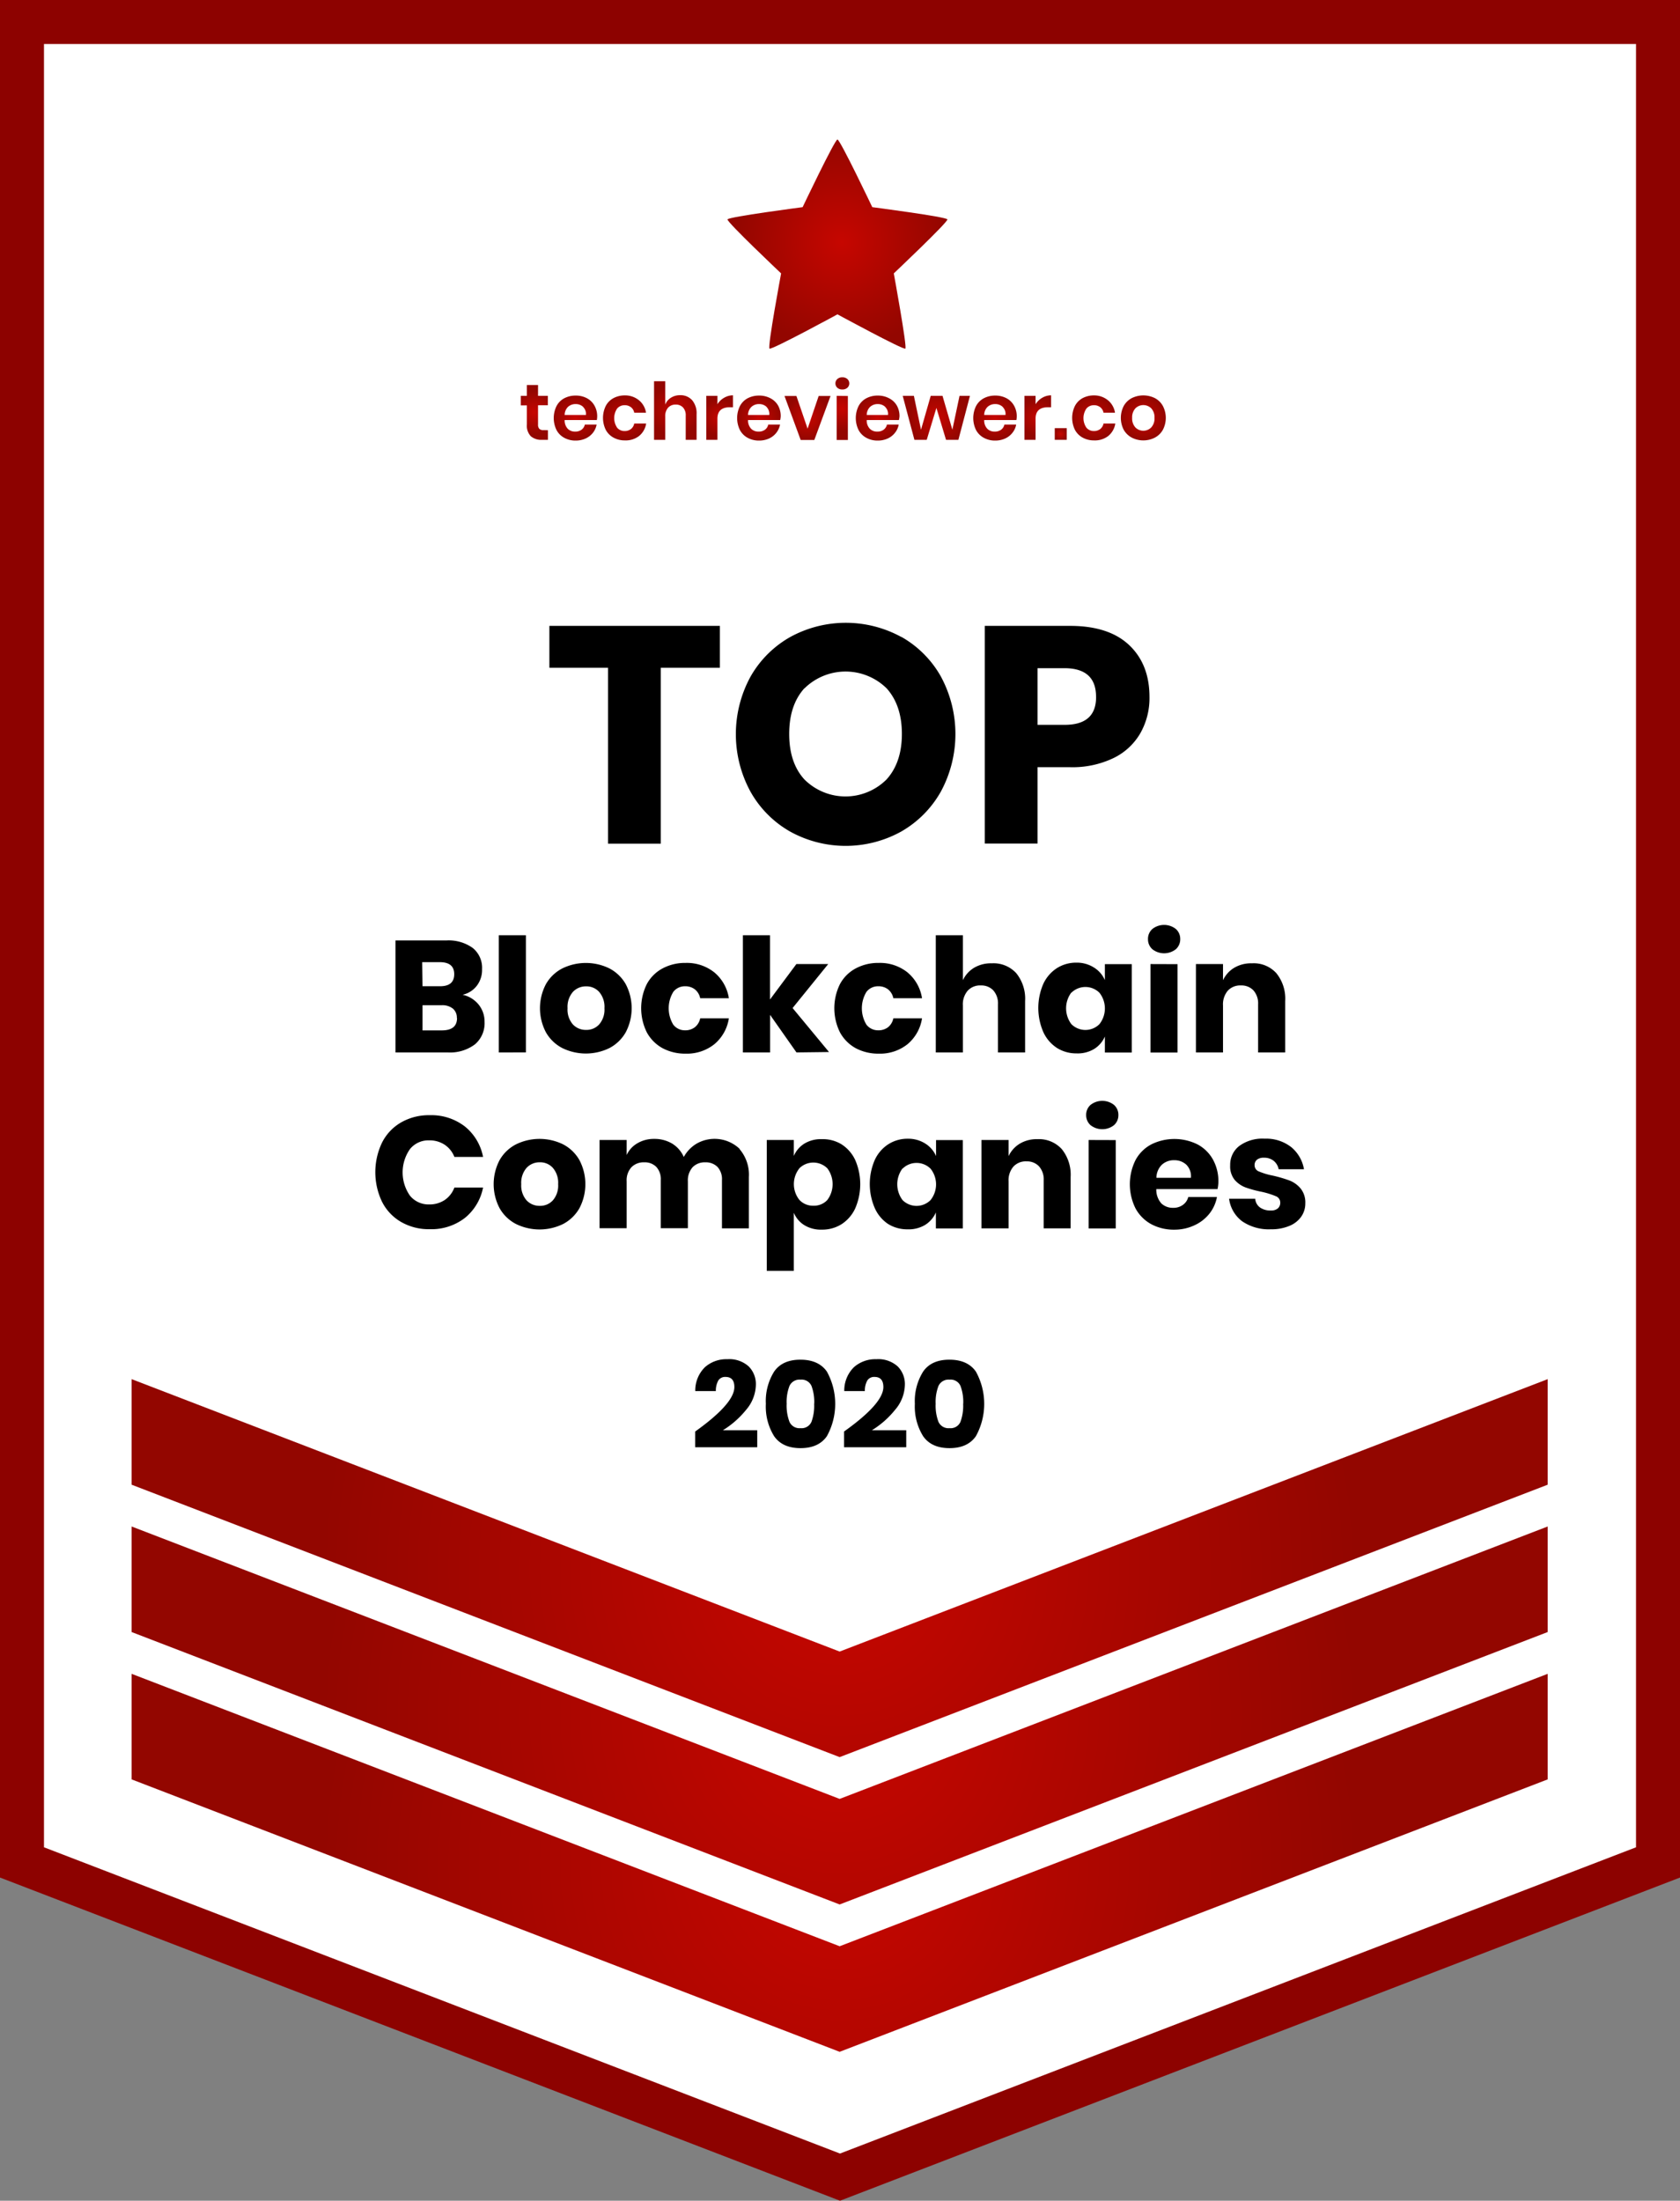 <?xml version="1.0" encoding="utf-8"?>
<svg id="Layer_1" data-name="Layer 1" xmlns="http://www.w3.org/2000/svg" xmlns:xlink="http://www.w3.org/1999/xlink" viewBox="0 0 382 500.36"><rect x="0" y="0" width="382" height="500.36" fill="#808080" stroke="none"/><defs><style>.cls-1{fill:#fff;}.cls-2{fill:#8d0200;}.cls-3{fill:url(#radial-gradient);}.cls-4{fill:url(#radial-gradient-2);}.cls-5{fill:url(#radial-gradient-3);}.cls-6{fill:url(#radial-gradient-4);}.cls-7{fill:url(#radial-gradient-5);}.cls-8{fill:url(#radial-gradient-6);}.cls-9{fill:url(#radial-gradient-7);}.cls-10{fill:url(#radial-gradient-8);}.cls-11{fill:url(#radial-gradient-9);}.cls-12{fill:url(#radial-gradient-10);}.cls-13{fill:url(#radial-gradient-11);}.cls-14{fill:url(#radial-gradient-12);}.cls-15{fill:url(#radial-gradient-13);}.cls-16{fill:url(#radial-gradient-14);}.cls-17{fill:url(#radial-gradient-15);}.cls-18{fill:url(#radial-gradient-16);}.cls-19{fill:url(#radial-gradient-17);}.cls-20{fill:url(#radial-gradient-18);}.cls-21{fill:url(#radial-gradient-19);}</style><radialGradient id="radial-gradient" cx="190.92" cy="423.53" r="117.83" gradientUnits="userSpaceOnUse"><stop offset="0" stop-color="#c60600"/><stop offset="1" stop-color="#930600"/></radialGradient><radialGradient id="radial-gradient-2" cx="190.92" cy="390.03" r="117.83" xlink:href="#radial-gradient"/><radialGradient id="radial-gradient-3" cx="190.92" cy="356.53" r="117.83" xlink:href="#radial-gradient"/><radialGradient id="radial-gradient-4" cx="-190.78" cy="91.64" r="27.88" gradientTransform="translate(826.44 121.31) scale(0.87)" xlink:href="#radial-gradient"/><radialGradient id="radial-gradient-5" cx="590.59" cy="239.78" r="4.91" xlink:href="#radial-gradient"/><radialGradient id="radial-gradient-6" cx="599.93" cy="241.01" r="5.03" xlink:href="#radial-gradient"/><radialGradient id="radial-gradient-7" cx="611.07" cy="241.01" r="5.01" xlink:href="#radial-gradient"/><radialGradient id="radial-gradient-8" cx="622.63" cy="239.34" r="5.83" xlink:href="#radial-gradient"/><radialGradient id="radial-gradient-9" cx="632.76" cy="240.94" r="4.17" xlink:href="#radial-gradient"/><radialGradient id="radial-gradient-10" cx="641.63" cy="241.01" r="5.03" xlink:href="#radial-gradient"/><radialGradient id="radial-gradient-11" cx="652.69" cy="241.01" r="5.11" xlink:href="#radial-gradient"/><radialGradient id="radial-gradient-12" cx="660.61" cy="238.89" r="5.15" xlink:href="#radial-gradient"/><radialGradient id="radial-gradient-13" cx="668.61" cy="241.01" r="5.03" xlink:href="#radial-gradient"/><radialGradient id="radial-gradient-14" cx="681.98" cy="241.01" r="6.46" xlink:href="#radial-gradient"/><radialGradient id="radial-gradient-15" cx="695.33" cy="241.01" r="5.03" xlink:href="#radial-gradient"/><radialGradient id="radial-gradient-16" cx="705.1" cy="240.94" r="4.17" xlink:href="#radial-gradient"/><radialGradient id="radial-gradient-17" cx="710.27" cy="244.68" r="1.35" xlink:href="#radial-gradient"/><radialGradient id="radial-gradient-18" cx="717.74" cy="241.01" r="5.01" xlink:href="#radial-gradient"/><radialGradient id="radial-gradient-19" cx="729.05" cy="241.01" r="5.11" xlink:href="#radial-gradient"/></defs><title>badge_techreviewer-Blockchain</title><polygon class="cls-1" points="377 5 5 5 5 423 5 423.44 191 495 377 423.44 377 423 377 5"/><path class="cls-2" d="M660.08,646.36l-191-73.48V146h382V572.88ZM479.08,566l181,69.63,181-69.63V156h-362Z" transform="translate(-469.08 -146)"/><polygon class="cls-3" points="29.92 380.56 29.92 404.18 29.92 404.56 190.92 466.5 351.92 404.56 351.92 404.18 351.92 380.56 190.92 442.5 29.92 380.56"/><polygon class="cls-4" points="29.92 347.06 29.92 370.68 29.92 371.06 190.92 433 351.92 371.06 351.92 370.68 351.92 347.06 190.92 409 29.92 347.06"/><polygon class="cls-5" points="29.92 313.56 29.92 337.18 29.92 337.56 190.92 399.5 351.92 337.56 351.92 337.18 351.92 313.56 190.92 375.5 29.92 313.56"/><path class="cls-6" d="M651.58,193.1s-16.89,2.2-17.08,2.78,12.19,12.28,12.19,12.28-3.13,16.75-2.64,17.1,15.45-7.79,15.45-7.79,15,8.15,15.44,7.79-2.63-17.1-2.63-17.1,12.38-11.7,12.19-12.28-17.08-2.78-17.08-2.78-7.32-15.38-7.92-15.38S651.58,193.1,651.58,193.1Z" transform="translate(-469.08 -146)"/><path d="M632.77,288.3v9.52H619.33v40h-12v-40H594V288.3Z" transform="translate(-469.08 -146)"/><path d="M674,290.78a23.7,23.7,0,0,1,9,9A27.52,27.52,0,0,1,683,326a24,24,0,0,1-9,9.06,26.12,26.12,0,0,1-25.27,0,23.81,23.81,0,0,1-9-9.06,27.33,27.33,0,0,1,0-26.15,23.87,23.87,0,0,1,9-9,26.32,26.32,0,0,1,25.34,0Zm-22,11.69q-3.47,3.82-3.47,10.4T652,323.23a13.22,13.22,0,0,0,18.65,0q3.5-3.86,3.5-10.36t-3.46-10.36a13.32,13.32,0,0,0-18.69,0Z" transform="translate(-469.08 -146)"/><path d="M705,320.43v17.36H693V288.3h19.39q8.82,0,13.44,4.37t4.62,11.8a16.19,16.19,0,0,1-2.07,8.22,14.17,14.17,0,0,1-6.12,5.67,21.55,21.55,0,0,1-9.87,2.07Zm13.3-16q0-6.51-7.21-6.51H705v12.88h6.09Q718.32,310.84,718.31,304.47Z" transform="translate(-469.08 -146)"/><path d="M577.91,374.4a6.13,6.13,0,0,1,1.35,3.93,6.3,6.3,0,0,1-2.18,5.11,9.44,9.44,0,0,1-6.24,1.84H559V359.82h11.56a9.41,9.41,0,0,1,6,1.7,5.78,5.78,0,0,1,2.13,4.82,5.9,5.9,0,0,1-1.23,3.83,5.6,5.6,0,0,1-3.2,2A6.42,6.42,0,0,1,577.91,374.4Zm-12.76-4.17h4c2.14,0,3.21-.91,3.21-2.74s-1.1-2.73-3.28-2.73h-4Zm7.81,7.23a2.68,2.68,0,0,0-.9-2.14,3.83,3.83,0,0,0-2.55-.77h-4.36v5.72h4.39Q573,380.27,573,377.46Z" transform="translate(-469.08 -146)"/><path d="M588.66,358.64v26.64H582.5V358.64Z" transform="translate(-469.08 -146)"/><path d="M607.65,366.18a9.13,9.13,0,0,1,3.71,3.58,11.76,11.76,0,0,1,0,10.94,9.15,9.15,0,0,1-3.71,3.59,12.18,12.18,0,0,1-10.71,0,9.08,9.08,0,0,1-3.73-3.59,11.76,11.76,0,0,1,0-10.94,9.06,9.06,0,0,1,3.73-3.58,12.18,12.18,0,0,1,10.71,0Zm-8.32,5.36a5.19,5.19,0,0,0-1.2,3.69,5.12,5.12,0,0,0,1.2,3.67,4,4,0,0,0,3,1.26,3.88,3.88,0,0,0,3-1.26,5.12,5.12,0,0,0,1.19-3.67,5.18,5.18,0,0,0-1.19-3.69,3.86,3.86,0,0,0-3-1.28A4,4,0,0,0,599.33,371.54Z" transform="translate(-469.08 -146)"/><path d="M631.5,367.08a9.53,9.53,0,0,1,3.31,5.88h-6.52a3.43,3.43,0,0,0-1.19-2,3.5,3.5,0,0,0-2.26-.72,3.29,3.29,0,0,0-2.67,1.28,7.19,7.19,0,0,0,0,7.45,3.31,3.31,0,0,0,2.67,1.28,3.5,3.5,0,0,0,2.26-.72,3.45,3.45,0,0,0,1.19-2h6.52a9.53,9.53,0,0,1-3.31,5.89,10,10,0,0,1-6.52,2.14,10.9,10.9,0,0,1-5.24-1.24,9,9,0,0,1-3.58-3.59,12.37,12.37,0,0,1,0-11,8.73,8.73,0,0,1,3.59-3.56,10.83,10.83,0,0,1,5.25-1.24A10,10,0,0,1,631.5,367.08Z" transform="translate(-469.08 -146)"/><path d="M650.18,385.28l-6-8.54v8.54H638V358.64h6.16v14.61l6-8.06h7.24l-8.1,10,8.28,10Z" transform="translate(-469.08 -146)"/><path d="M675.42,367.08a9.53,9.53,0,0,1,3.31,5.88h-6.52a3.47,3.47,0,0,0-1.18-2,3.54,3.54,0,0,0-2.27-.72,3.29,3.29,0,0,0-2.67,1.28,7.19,7.19,0,0,0,0,7.45,3.31,3.31,0,0,0,2.67,1.28,3.54,3.54,0,0,0,2.27-.72,3.49,3.49,0,0,0,1.18-2h6.52a9.53,9.53,0,0,1-3.31,5.89,10,10,0,0,1-6.52,2.14,10.9,10.9,0,0,1-5.24-1.24,9,9,0,0,1-3.58-3.59,12.37,12.37,0,0,1,0-11,8.73,8.73,0,0,1,3.59-3.56,10.83,10.83,0,0,1,5.25-1.24A10,10,0,0,1,675.42,367.08Z" transform="translate(-469.08 -146)"/><path d="M700.17,367.28a9.24,9.24,0,0,1,2,6.33v11.67H696V374.33a4.43,4.43,0,0,0-1.06-3.15,3.71,3.71,0,0,0-2.82-1.13,3.81,3.81,0,0,0-3,1.19,4.76,4.76,0,0,0-1.1,3.38v10.66h-6.16V358.64h6.16v10.22a6.6,6.6,0,0,1,2.57-2.84,7.53,7.53,0,0,1,4-1A7,7,0,0,1,700.17,367.28Z" transform="translate(-469.08 -146)"/><path d="M717.86,366a6.33,6.33,0,0,1,2.45,2.84v-3.63h6.12v20.09h-6.12v-3.64a6.28,6.28,0,0,1-2.45,2.84,7.22,7.22,0,0,1-4,1,8.21,8.21,0,0,1-4.45-1.24,8.53,8.53,0,0,1-3.09-3.59,13.74,13.74,0,0,1,0-11,8.51,8.51,0,0,1,3.09-3.56,8.13,8.13,0,0,1,4.45-1.24A7.22,7.22,0,0,1,717.86,366Zm-5.17,5.65a6,6,0,0,0,0,7.2,4.51,4.51,0,0,0,6.38,0,5.76,5.76,0,0,0,0-7.14,4.54,4.54,0,0,0-6.38,0Z" transform="translate(-469.08 -146)"/><path d="M731.11,357.21a4.32,4.32,0,0,1,5.33,0,3,3,0,0,1,1,2.33,3,3,0,0,1-1,2.28,4.32,4.32,0,0,1-5.33,0,3,3,0,0,1-1-2.28A3,3,0,0,1,731.11,357.21Zm5.72,8v20.09h-6.15V365.19Z" transform="translate(-469.08 -146)"/><path d="M759.31,367.28a9.19,9.19,0,0,1,2,6.33v11.67h-6.16V374.33a4.43,4.43,0,0,0-1.06-3.15,3.71,3.71,0,0,0-2.83-1.13,3.84,3.84,0,0,0-3,1.19,4.8,4.8,0,0,0-1.09,3.38v10.66h-6.16V365.19h6.16v3.67a6.54,6.54,0,0,1,2.57-2.84,7.52,7.52,0,0,1,4-1A6.93,6.93,0,0,1,759.31,367.28Z" transform="translate(-469.08 -146)"/><path d="M574.8,402.13a11.69,11.69,0,0,1,4.12,6.91H572.4a5.91,5.91,0,0,0-2.21-2.77,6.22,6.22,0,0,0-3.55-1,5.38,5.38,0,0,0-4.35,2,9.24,9.24,0,0,0,0,10.57,5.43,5.43,0,0,0,4.35,2,6.22,6.22,0,0,0,3.55-1A5.93,5.93,0,0,0,572.4,416h6.52a11.78,11.78,0,0,1-4.12,6.9,12.45,12.45,0,0,1-8,2.57,12.6,12.6,0,0,1-6.51-1.64,11,11,0,0,1-4.34-4.59,15.57,15.57,0,0,1,0-13.46,11,11,0,0,1,4.34-4.59,12.69,12.69,0,0,1,6.51-1.64A12.44,12.44,0,0,1,574.8,402.13Z" transform="translate(-469.08 -146)"/><path d="M597.12,406.18a9.13,9.13,0,0,1,3.71,3.58,11.76,11.76,0,0,1,0,10.94,9.15,9.15,0,0,1-3.71,3.59,12.18,12.18,0,0,1-10.71,0,9.08,9.08,0,0,1-3.73-3.59,11.76,11.76,0,0,1,0-10.94,9.06,9.06,0,0,1,3.73-3.58,12.18,12.18,0,0,1,10.71,0Zm-8.32,5.36a5.19,5.19,0,0,0-1.2,3.69,5.12,5.12,0,0,0,1.2,3.67,4,4,0,0,0,3,1.26,3.88,3.88,0,0,0,3-1.26,5.12,5.12,0,0,0,1.19-3.67,5.18,5.18,0,0,0-1.19-3.69,3.86,3.86,0,0,0-3-1.28A4,4,0,0,0,588.8,411.54Z" transform="translate(-469.08 -146)"/><path d="M637.24,407.26a8.94,8.94,0,0,1,2.12,6.35v11.67h-6.12V414.33a4.12,4.12,0,0,0-1-3,3.71,3.71,0,0,0-2.79-1.06,3.8,3.8,0,0,0-2.9,1.13,4.49,4.49,0,0,0-1.06,3.19v10.66h-6.16V414.33a4.11,4.11,0,0,0-1-3,3.62,3.62,0,0,0-2.77-1.06,3.84,3.84,0,0,0-2.91,1.12,4.41,4.41,0,0,0-1.08,3.2v10.66h-6.16V405.19h6.16v3.42a5.92,5.92,0,0,1,2.43-2.67,7.34,7.34,0,0,1,3.83-1,7.81,7.81,0,0,1,4.07,1.06,6.73,6.73,0,0,1,2.66,3.05,8,8,0,0,1,2.86-3,8.24,8.24,0,0,1,9.85,1.17Z" transform="translate(-469.08 -146)"/><path d="M660.44,406.18a8.53,8.53,0,0,1,3.1,3.56,13.85,13.85,0,0,1,0,11,8.55,8.55,0,0,1-3.1,3.59,8.2,8.2,0,0,1-4.44,1.24,7.22,7.22,0,0,1-4-1,6,6,0,0,1-2.42-2.84v13.21h-6.15V405.19h6.15v3.63A6.09,6.09,0,0,1,652,406a7.22,7.22,0,0,1,4-1A8.12,8.12,0,0,1,660.44,406.18Zm-9.61,5.47a5.76,5.76,0,0,0,0,7.14,4.17,4.17,0,0,0,3.19,1.34,4.11,4.11,0,0,0,3.18-1.3,6,6,0,0,0,0-7.2,4.53,4.53,0,0,0-6.37,0Z" transform="translate(-469.08 -146)"/><path d="M679.47,406a6.33,6.33,0,0,1,2.45,2.84v-3.63H688v20.09h-6.12v-3.64a6.28,6.28,0,0,1-2.45,2.84,7.27,7.27,0,0,1-4,1,8.21,8.21,0,0,1-4.45-1.24A8.47,8.47,0,0,1,668,420.7a13.74,13.74,0,0,1,0-11,8.44,8.44,0,0,1,3.09-3.56,8.13,8.13,0,0,1,4.45-1.24A7.26,7.26,0,0,1,679.47,406Zm-5.17,5.65a6,6,0,0,0,0,7.2,4.5,4.5,0,0,0,6.37,0,5.72,5.72,0,0,0,0-7.14,4.53,4.53,0,0,0-6.37,0Z" transform="translate(-469.08 -146)"/><path d="M710.52,407.28a9.24,9.24,0,0,1,2,6.33v11.67H706.4V414.33a4.44,4.44,0,0,0-1.07-3.15,3.71,3.71,0,0,0-2.82-1.13,3.81,3.81,0,0,0-3,1.19,4.76,4.76,0,0,0-1.1,3.38v10.66h-6.16V405.19h6.16v3.67A6.6,6.6,0,0,1,701,406a7.53,7.53,0,0,1,4-1A7,7,0,0,1,710.52,407.28Z" transform="translate(-469.08 -146)"/><path d="M717.05,397.21a4.32,4.32,0,0,1,5.33,0,3,3,0,0,1,1,2.33,3,3,0,0,1-1,2.28,4.32,4.32,0,0,1-5.33,0,3,3,0,0,1-1-2.28A3,3,0,0,1,717.05,397.21Zm5.73,8v20.09h-6.16V405.19Z" transform="translate(-469.08 -146)"/><path d="M745.92,416.35H732a4.68,4.68,0,0,0,1.15,3.26,3.74,3.74,0,0,0,2.67,1,3.6,3.6,0,0,0,2.26-.69,3.16,3.16,0,0,0,1.19-1.76h6.52a8.62,8.62,0,0,1-1.73,3.8,9.26,9.26,0,0,1-3.38,2.62,10.7,10.7,0,0,1-4.58,1,10.86,10.86,0,0,1-5.23-1.24,8.93,8.93,0,0,1-3.59-3.59,12.33,12.33,0,0,1,0-11,8.71,8.71,0,0,1,3.58-3.56,11.84,11.84,0,0,1,10.51,0,8.68,8.68,0,0,1,3.51,3.44,10.18,10.18,0,0,1,1.24,5.09A8.48,8.48,0,0,1,745.92,416.35Zm-7.11-5.56a3.92,3.92,0,0,0-2.72-1,4,4,0,0,0-2.8,1,4.2,4.2,0,0,0-1.26,3h7.84A3.69,3.69,0,0,0,738.81,410.79Z" transform="translate(-469.08 -146)"/><path d="M762.72,406.84a8.35,8.35,0,0,1,2.86,5h-5.76a3.21,3.21,0,0,0-1.14-1.92,3.4,3.4,0,0,0-2.21-.7,2.4,2.4,0,0,0-1.58.45,1.56,1.56,0,0,0-.54,1.27,1.5,1.5,0,0,0,1,1.41,15.72,15.72,0,0,0,3.11.93,30.82,30.82,0,0,1,3.78,1.1,6.26,6.26,0,0,1,2.56,1.82,5,5,0,0,1,1.08,3.38,5.19,5.19,0,0,1-.94,3.06,6.08,6.08,0,0,1-2.7,2.09,10.47,10.47,0,0,1-4.18.76,10.73,10.73,0,0,1-6.51-1.8,7.61,7.61,0,0,1-3-5.15h5.94a2.69,2.69,0,0,0,1.1,2,4.09,4.09,0,0,0,2.46.68,2.32,2.32,0,0,0,1.59-.48,1.65,1.65,0,0,0,.54-1.28,1.53,1.53,0,0,0-1-1.49,18.64,18.64,0,0,0-3.22-1,25.54,25.54,0,0,1-3.68-1,6.1,6.1,0,0,1-2.48-1.74,4.86,4.86,0,0,1-1-3.3,5.37,5.37,0,0,1,2.05-4.37,8.92,8.92,0,0,1,5.79-1.67A9.25,9.25,0,0,1,762.72,406.84Z" transform="translate(-469.08 -146)"/><path d="M636.06,461.36c0-1.53-.67-2.3-2-2.3a1.84,1.84,0,0,0-1.64.79,4.76,4.76,0,0,0-.57,2.43h-4.68a7.44,7.44,0,0,1,2.19-5.43,7.32,7.32,0,0,1,5.09-1.82,6.59,6.59,0,0,1,4.86,1.63,5.69,5.69,0,0,1,1.64,4.22,9,9,0,0,1-2.21,5.65,20.81,20.81,0,0,1-5.3,4.66h7.82v3.86H627.15v-3.58Q636.06,465.11,636.06,461.36Z" transform="translate(-469.08 -146)"/><path d="M643.22,465.17a12.64,12.64,0,0,1,1.88-7.32q1.88-2.72,6-2.71t6,2.71a15.2,15.2,0,0,1,0,14.68q-1.89,2.72-6,2.72t-6-2.72A12.75,12.75,0,0,1,643.22,465.17Zm11,0a10.39,10.39,0,0,0-.63-4.08,2.45,2.45,0,0,0-2.48-1.41,2.5,2.5,0,0,0-2.52,1.43,10.15,10.15,0,0,0-.64,4.06,10.36,10.36,0,0,0,.64,4.1,2.49,2.49,0,0,0,2.52,1.44,2.44,2.44,0,0,0,2.48-1.44A10.57,10.57,0,0,0,654.2,465.17Z" transform="translate(-469.08 -146)"/><path d="M669.94,461.36c0-1.53-.67-2.3-2-2.3a1.84,1.84,0,0,0-1.64.79,4.76,4.76,0,0,0-.57,2.43h-4.68a7.44,7.44,0,0,1,2.19-5.43,7.32,7.32,0,0,1,5.09-1.82,6.59,6.59,0,0,1,4.86,1.63,5.69,5.69,0,0,1,1.64,4.22,9,9,0,0,1-2.22,5.65,20.6,20.6,0,0,1-5.29,4.66h7.82v3.86H661v-3.58Q669.94,465.11,669.94,461.36Z" transform="translate(-469.08 -146)"/><path d="M677.1,465.17a12.64,12.64,0,0,1,1.88-7.32q1.88-2.72,6-2.71t6,2.71a15.2,15.2,0,0,1,0,14.68q-1.89,2.72-6,2.72t-6-2.72A12.75,12.75,0,0,1,677.1,465.17Zm11,0a10.39,10.39,0,0,0-.63-4.08,2.44,2.44,0,0,0-2.48-1.41,2.5,2.5,0,0,0-2.52,1.43,10.15,10.15,0,0,0-.64,4.06,10.36,10.36,0,0,0,.64,4.1,2.49,2.49,0,0,0,2.52,1.44,2.43,2.43,0,0,0,2.48-1.44A10.57,10.57,0,0,0,688.08,465.17Z" transform="translate(-469.08 -146)"/><path class="cls-7" d="M593.67,243.82V246h-1.33a3.66,3.66,0,0,1-2.56-.81,3.49,3.49,0,0,1-.9-2.7v-4.32H587.5V236h1.38v-2.47h2.54V236h2.23v2.14h-2.23v4.36a1.39,1.39,0,0,0,.29,1,1.31,1.31,0,0,0,1,.29Z" transform="translate(-469.08 -146)"/><path class="cls-8" d="M604.78,241.5h-7.31a2.77,2.77,0,0,0,.72,2,2.32,2.32,0,0,0,1.66.63,2.38,2.38,0,0,0,1.46-.43,1.94,1.94,0,0,0,.75-1.17h2.68a4.24,4.24,0,0,1-.84,1.87,4.49,4.49,0,0,1-1.67,1.3,5.38,5.38,0,0,1-2.26.47,5.26,5.26,0,0,1-2.59-.63,4.29,4.29,0,0,1-1.76-1.77,6.19,6.19,0,0,1,0-5.44,4.26,4.26,0,0,1,1.76-1.78,5.47,5.47,0,0,1,2.59-.61,5.29,5.29,0,0,1,2.58.61,4.28,4.28,0,0,1,1.71,1.69,4.88,4.88,0,0,1,.52,3.3Zm-3.11-3a2.43,2.43,0,0,0-1.7-.63,2.51,2.51,0,0,0-1.73.63,2.62,2.62,0,0,0-.77,1.85h4.84A2.23,2.23,0,0,0,601.67,238.53Z" transform="translate(-469.08 -146)"/><path class="cls-9" d="M614.36,237a4.5,4.5,0,0,1,1.61,2.84h-2.68a2,2,0,0,0-.74-1.25,2.23,2.23,0,0,0-1.45-.46,2.17,2.17,0,0,0-1.69.75,3.9,3.9,0,0,0,0,4.37,2.17,2.17,0,0,0,1.69.75,2.29,2.29,0,0,0,1.45-.46,2.06,2.06,0,0,0,.74-1.25H616a4.5,4.5,0,0,1-1.61,2.84,4.92,4.92,0,0,1-3.21,1,5.23,5.23,0,0,1-2.59-.63,4.31,4.31,0,0,1-1.77-1.77,6.19,6.19,0,0,1,0-5.44,4.28,4.28,0,0,1,1.77-1.78,5.44,5.44,0,0,1,2.59-.61A4.92,4.92,0,0,1,614.36,237Z" transform="translate(-469.08 -146)"/><path class="cls-10" d="M626.47,237a4.59,4.59,0,0,1,1,3.18V246H625v-5.51a2.57,2.57,0,0,0-.61-1.84,2.16,2.16,0,0,0-1.67-.66,2.23,2.23,0,0,0-1.73.7,2.88,2.88,0,0,0-.65,2V246h-2.54V232.68h2.54V238a3.18,3.18,0,0,1,1.31-1.58,3.83,3.83,0,0,1,2.09-.57A3.53,3.53,0,0,1,626.47,237Z" transform="translate(-469.08 -146)"/><path class="cls-11" d="M633.74,236.43a4,4,0,0,1,2-.55v2.72h-.74c-1.86,0-2.79.87-2.79,2.59V246h-2.53V236h2.53v1.91A4.2,4.2,0,0,1,633.74,236.43Z" transform="translate(-469.08 -146)"/><path class="cls-12" d="M646.48,241.5h-7.31a2.77,2.77,0,0,0,.72,2,2.34,2.34,0,0,0,1.66.63,2.39,2.39,0,0,0,1.47-.43,1.88,1.88,0,0,0,.74-1.17h2.69a4.37,4.37,0,0,1-.85,1.87,4.46,4.46,0,0,1-1.66,1.3,5.41,5.41,0,0,1-2.26.47,5.29,5.29,0,0,1-2.6-.63,4.35,4.35,0,0,1-1.76-1.77,6.19,6.19,0,0,1,0-5.44,4.31,4.31,0,0,1,1.76-1.78,5.51,5.51,0,0,1,2.6-.61,5.35,5.35,0,0,1,2.58.61A4.28,4.28,0,0,1,646,238.2a4.88,4.88,0,0,1,.6,2.44A4.75,4.75,0,0,1,646.48,241.5Zm-3.1-3a2.43,2.43,0,0,0-1.7-.63,2.49,2.49,0,0,0-1.73.63,2.58,2.58,0,0,0-.78,1.85H644A2.26,2.26,0,0,0,643.38,238.53Z" transform="translate(-469.08 -146)"/><path class="cls-13" d="M652.71,243.46l2.52-7.43h2.7l-3.69,10h-3.1l-3.68-10h2.71Z" transform="translate(-469.08 -146)"/><path class="cls-14" d="M659.48,232.17a1.62,1.62,0,0,1,1.13-.39,1.64,1.64,0,0,1,1.14.39,1.35,1.35,0,0,1,0,2,1.64,1.64,0,0,1-1.14.38,1.61,1.61,0,0,1-1.13-.38,1.35,1.35,0,0,1,0-2Zm2.39,3.86v10h-2.54V236Z" transform="translate(-469.08 -146)"/><path class="cls-15" d="M673.47,241.5h-7.31a2.69,2.69,0,0,0,.72,2,2.3,2.3,0,0,0,1.65.63,2.39,2.39,0,0,0,1.47-.43,1.94,1.94,0,0,0,.75-1.17h2.68a4.15,4.15,0,0,1-.85,1.87,4.38,4.38,0,0,1-1.66,1.3,5.38,5.38,0,0,1-2.26.47,5.23,5.23,0,0,1-2.59-.63,4.31,4.31,0,0,1-1.77-1.77,6.19,6.19,0,0,1,0-5.44,4.28,4.28,0,0,1,1.77-1.78,5.44,5.44,0,0,1,2.59-.61,5.35,5.35,0,0,1,2.58.61A4.28,4.28,0,0,1,673,238.2a4.88,4.88,0,0,1,.61,2.44A4.75,4.75,0,0,1,673.47,241.5Zm-3.11-3a2.43,2.43,0,0,0-1.7-.63,2.51,2.51,0,0,0-1.73.63,2.58,2.58,0,0,0-.77,1.85H671A2.23,2.23,0,0,0,670.36,238.53Z" transform="translate(-469.08 -146)"/><path class="cls-16" d="M689.63,236,687,246h-2.81L682,238.75,679.8,246H677l-2.66-10h2.54l1.62,7.7,2.21-7.7h2.68l2.24,7.7,1.63-7.7Z" transform="translate(-469.08 -146)"/><path class="cls-17" d="M700.18,241.5h-7.31a2.69,2.69,0,0,0,.72,2,2.3,2.3,0,0,0,1.65.63,2.39,2.39,0,0,0,1.47-.43,1.94,1.94,0,0,0,.75-1.17h2.68a4.15,4.15,0,0,1-.85,1.87,4.38,4.38,0,0,1-1.66,1.3,5.38,5.38,0,0,1-2.26.47,5.23,5.23,0,0,1-2.59-.63,4.31,4.31,0,0,1-1.77-1.77,6.19,6.19,0,0,1,0-5.44,4.28,4.28,0,0,1,1.77-1.78,5.44,5.44,0,0,1,2.59-.61,5.35,5.35,0,0,1,2.58.61,4.28,4.28,0,0,1,1.71,1.69,4.88,4.88,0,0,1,.52,3.3Zm-3.11-3a2.43,2.43,0,0,0-1.7-.63,2.51,2.51,0,0,0-1.73.63,2.58,2.58,0,0,0-.77,1.85h4.84A2.23,2.23,0,0,0,697.07,238.53Z" transform="translate(-469.08 -146)"/><path class="cls-18" d="M706.08,236.43a4,4,0,0,1,2-.55v2.72h-.74c-1.86,0-2.79.87-2.79,2.59V246h-2.53V236h2.53v1.91A4.28,4.28,0,0,1,706.08,236.43Z" transform="translate(-469.08 -146)"/><path class="cls-19" d="M711.64,243.35V246h-2.73v-2.65Z" transform="translate(-469.08 -146)"/><path class="cls-20" d="M721,237a4.54,4.54,0,0,1,1.61,2.84H720a2.08,2.08,0,0,0-.74-1.25,2.24,2.24,0,0,0-1.46-.46,2.17,2.17,0,0,0-1.68.75,3.85,3.85,0,0,0,0,4.37,2.17,2.17,0,0,0,1.68.75,2.3,2.3,0,0,0,1.46-.46,2.11,2.11,0,0,0,.74-1.25h2.68a4.54,4.54,0,0,1-1.61,2.84,4.92,4.92,0,0,1-3.21,1,5.27,5.27,0,0,1-2.6-.63,4.35,4.35,0,0,1-1.76-1.77,6.19,6.19,0,0,1,0-5.44,4.31,4.31,0,0,1,1.76-1.78,5.48,5.48,0,0,1,2.6-.61A4.92,4.92,0,0,1,721,237Z" transform="translate(-469.08 -146)"/><path class="cls-21" d="M731.67,236.51a4.45,4.45,0,0,1,1.82,1.78,5.86,5.86,0,0,1,0,5.44,4.49,4.49,0,0,1-1.82,1.77,5.76,5.76,0,0,1-5.24,0,4.58,4.58,0,0,1-1.83-1.77,5.93,5.93,0,0,1,0-5.44,4.54,4.54,0,0,1,1.83-1.78,5.93,5.93,0,0,1,5.24,0Zm-4.42,2.33a3,3,0,0,0-.74,2.17,3,3,0,0,0,.74,2.17,2.53,2.53,0,0,0,3.6,0,3,3,0,0,0,.74-2.17,3,3,0,0,0-.74-2.17,2.56,2.56,0,0,0-3.6,0Z" transform="translate(-469.08 -146)"/></svg>